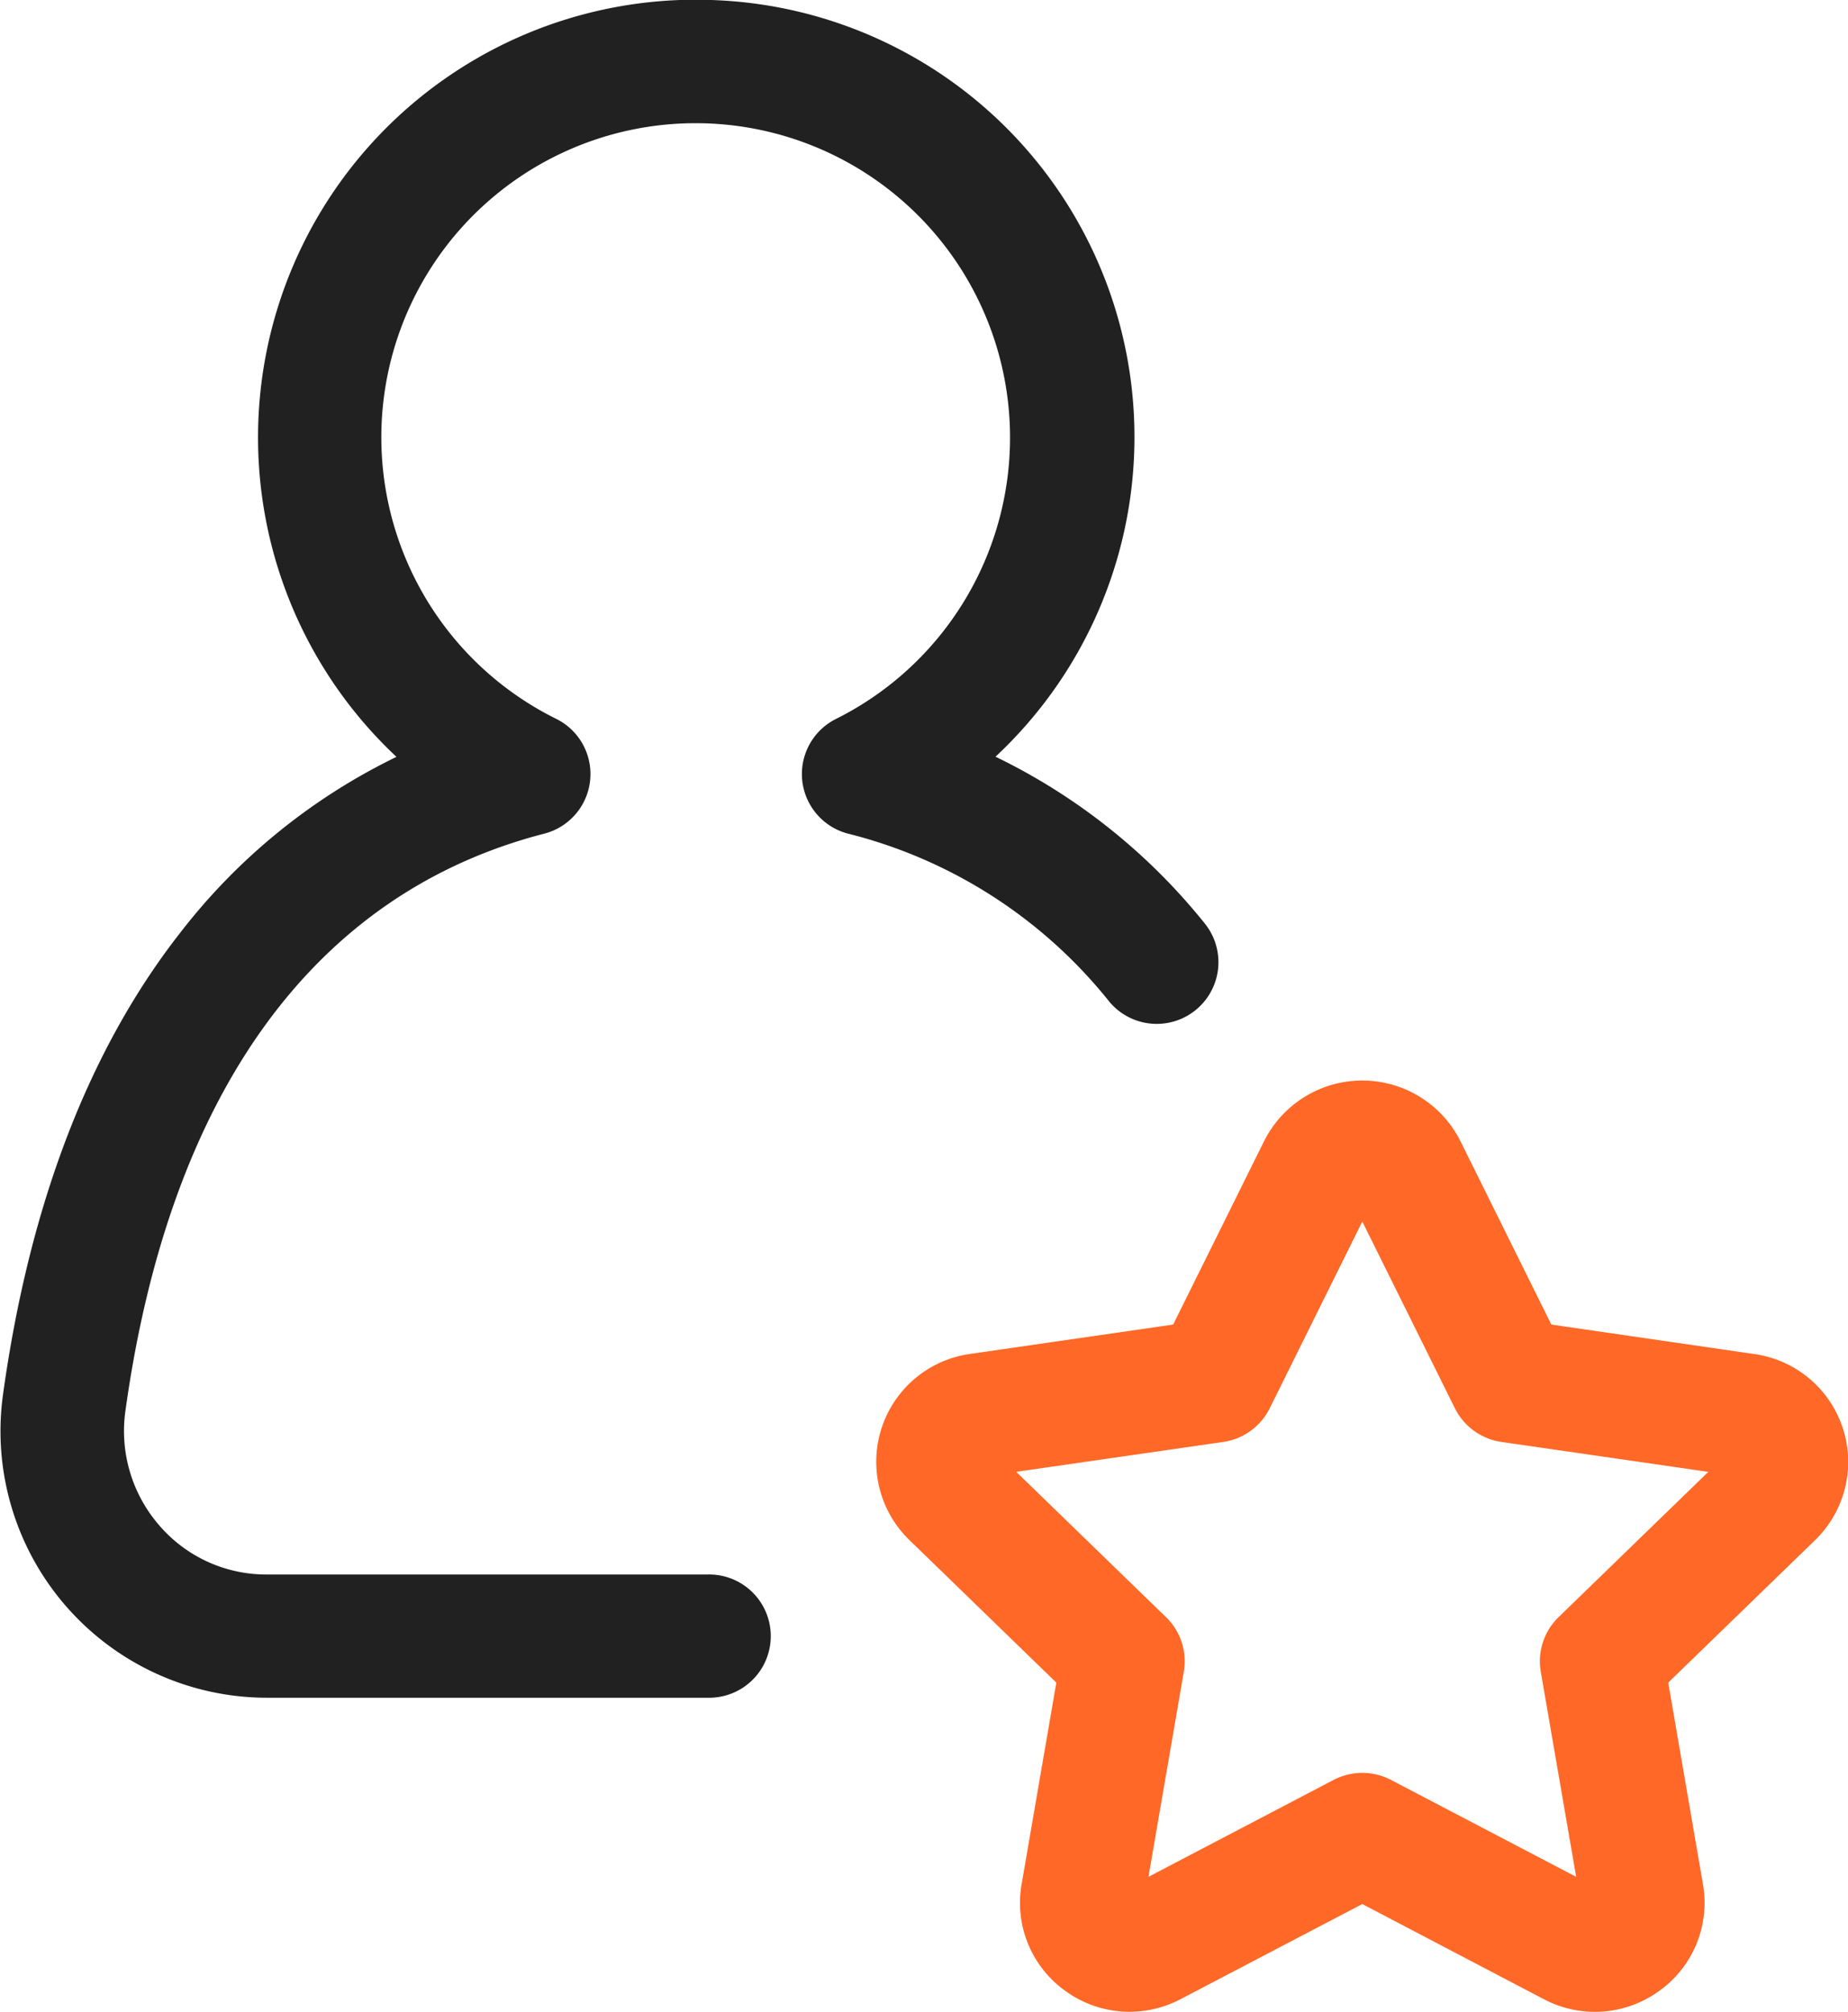 <svg id="Groupe_3" data-name="Groupe 3" xmlns="http://www.w3.org/2000/svg" width="65.75" height="71.594" viewBox="0 0 65.75 71.594">
  <defs>
    <style>
      .cls-1 {
        fill: #212121;
      }

      .cls-1, .cls-2 {
        fill-rule: evenodd;
      }

      .cls-2 {
        fill: #ff6826;
      }
    </style>
  </defs>
  <path id="Forme_1_copie" data-name="Forme 1 copie" class="cls-1" d="M49.964,75.438H34.284a9.486,9.486,0,0,1-9.394-10.8c0.937-6.752,3.059-12.277,6.306-16.423a21.66,21.66,0,0,1,7.691-6.254,15.575,15.575,0,0,1,11.4-26.922A15.557,15.557,0,0,1,60.2,41.955a21.61,21.61,0,0,1,7.462,5.955,2.195,2.195,0,0,1-3.415,2.758,17.269,17.269,0,0,0-9.288-5.974,2.191,2.191,0,0,1-.428-4.086A11.187,11.187,0,1,0,41.815,22.5,11.175,11.175,0,0,0,44.57,40.608a2.191,2.191,0,0,1-.428,4.086c-8.176,2.111-13.328,9.215-14.9,20.546a5.12,5.12,0,0,0,1.211,4.072,5.017,5.017,0,0,0,3.832,1.741h15.68A2.193,2.193,0,1,1,49.964,75.438Z" transform="translate(-24.781 -15.031)"/>
  <path id="Forme_3" data-name="Forme 3" class="cls-2" d="M64.968,86.612a3.893,3.893,0,0,1-2.288-.746,3.848,3.848,0,0,1-1.55-3.8L62.364,74.9l-5.23-5.075a3.876,3.876,0,0,1,2.16-6.62l7.227-1.045,3.232-6.52a3.906,3.906,0,0,1,6.991,0l3.232,6.52L87.2,63.21a3.876,3.876,0,0,1,2.16,6.62L84.135,74.9l1.234,7.166a3.848,3.848,0,0,1-1.551,3.8,3.889,3.889,0,0,1-4.105.3L73.25,82.779l-6.464,3.383A3.917,3.917,0,0,1,64.968,86.612Zm8.282-8.5a2.206,2.206,0,0,1,1.024.252l6.586,3.447L79.6,74.51a2.185,2.185,0,0,1,.633-1.939l5.328-5.17L78.2,66.336a2.2,2.2,0,0,1-1.657-1.2L73.25,58.495l-3.293,6.642a2.2,2.2,0,0,1-1.657,1.2L60.937,67.4l5.328,5.17A2.184,2.184,0,0,1,66.9,74.51l-1.258,7.3,6.585-3.447A2.206,2.206,0,0,1,73.25,78.112Z" transform="translate(-24.781 -15.031)"/>
</svg>
